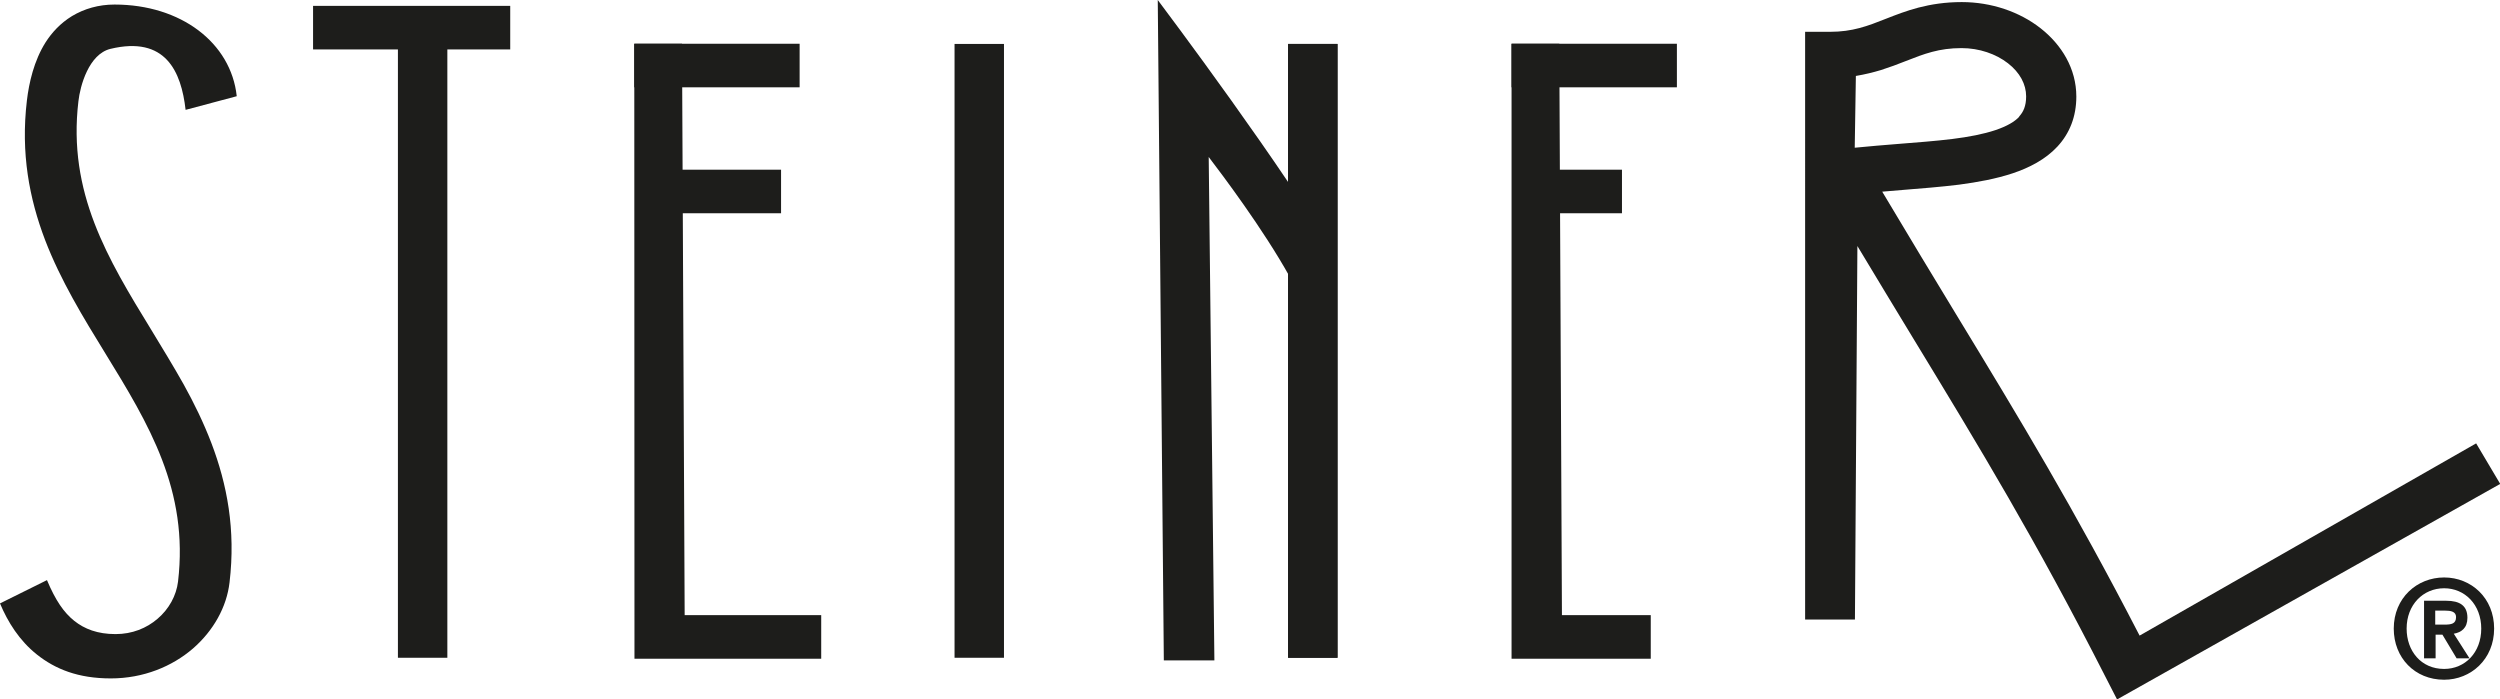 <svg xmlns="http://www.w3.org/2000/svg" id="Vordergrund" viewBox="0 0 132 36.91"><defs><style>.cls-1,.cls-2{fill:#1d1d1b;}.cls-2{fill-rule:evenodd;}</style></defs><path class="cls-2" d="M5.55,18.64c-1.15-1.87-2.35-3.83-3.17-5.97-.83-2.18-1.29-4.57-.96-7.36.11-.93.37-2.1.99-3.08.32-.5.77-1,1.39-1.38.65-.39,1.41-.61,2.25-.61,3.5,0,6.15,2.02,6.45,4.84l-2.7.72c-.23-2.03-1.06-3.92-3.97-3.22-1.14.28-1.6,1.95-1.69,2.77-.57,4.82,1.54,8.3,3.85,12.07.57.94,1.16,1.9,1.71,2.88.55.99,1.05,2.02,1.46,3.09.83,2.18,1.29,4.57.96,7.36-.15,1.3-.85,2.55-1.93,3.49-1.1.95-2.62,1.58-4.34,1.58s-2.93-.49-3.9-1.26c-.93-.74-1.54-1.72-1.95-2.7l2.48-1.23c.45,1.07.89,1.71,1.44,2.15.54.43,1.23.7,2.18.7.88,0,1.64-.31,2.22-.81.6-.51.99-1.22,1.08-1.96.57-4.82-1.53-8.3-3.85-12.07Z"></path><rect class="cls-1" x="50.4" y="2.32" width="2.61" height="32.41"></rect><polygon class="cls-2" points="82.33 2.31 82.47 32.48 87.16 32.48 87.16 34.78 79.81 34.78 79.81 2.31 82.33 2.31"></polygon><rect class="cls-1" x="79.93" y="8.96" width="5.71" height="2.3"></rect><rect class="cls-1" x="79.81" y="2.31" width="8.73" height="2.3"></rect><path class="cls-2" d="M106.61,6.15c.22-.23.37-.55.37-1.06,0-.64-.33-1.26-.96-1.75-.63-.49-1.51-.8-2.45-.8-1.19,0-1.97.3-2.96.69-.4.16-.83.32-1.3.47-.4.12-.84.23-1.32.31l-.06,3.79c.8-.08,1.55-.14,2.29-.2,1-.08,1.95-.15,2.85-.26.89-.11,1.66-.26,2.29-.47.62-.21,1.02-.45,1.26-.71ZM95.3,1.68h1.32c1.19,0,1.98-.3,2.96-.69.51-.2,1.07-.42,1.72-.59.66-.17,1.4-.29,2.28-.29,1.56,0,3.05.51,4.16,1.38,1.11.87,1.89,2.13,1.89,3.61,0,1.05-.35,1.94-1,2.64-.63.68-1.49,1.12-2.36,1.41-.87.29-1.85.47-2.83.6-.97.12-2,.2-2.99.28l-1.07.09c1.44,2.42,2.71,4.51,3.91,6.49,3.38,5.56,6.21,10.23,9.68,16.95l17.77-10.15,1.27,2.14-20.23,11.38-.58-1.13c-3.71-7.29-6.64-12.11-10.21-17.98-.92-1.52-1.89-3.11-2.92-4.83l-.13,19.72h-2.63V1.68Z"></path><path class="cls-2" d="M64.13,34.87h-2.68l-.32-34.87s1.91,2.54,3.88,5.3c1.97,2.76,4.24,6.04,5.37,8.07l.08.15-2.36,1.1c-1.41-2.54-3.6-5.44-4.28-6.33l.3,26.58Z"></path><polygon class="cls-2" points="36.01 2.31 36.15 32.48 43.36 32.48 43.36 34.78 33.5 34.78 33.49 2.31 36.01 2.31"></polygon><rect class="cls-1" x="33.49" y="2.31" width="8.73" height="2.3"></rect><rect class="cls-1" x="35.53" y="8.96" width="5.71" height="2.3"></rect><rect class="cls-1" x="21.01" y="2.32" width="2.61" height="32.41"></rect><rect class="cls-1" x="68.01" y="2.32" width="2.61" height="32.41"></rect><rect class="cls-1" x="68.01" y="2.32" width="2.61" height="32.41"></rect><rect class="cls-1" x="16.53" y=".31" width="10.41" height="2.3"></rect><path class="cls-2" d="M129.05,35.89c-1.55,0-2.66-1.16-2.66-2.7,0-1.62,1.23-2.7,2.66-2.7s2.64,1.08,2.64,2.7-1.23,2.7-2.64,2.7ZM129.05,31.06c-1.11,0-1.98.87-1.98,2.13,0,1.18.76,2.13,1.98,2.13,1.1,0,1.96-.86,1.96-2.13s-.87-2.13-1.96-2.13ZM128.58,34.76h-.59v-3.04h1.17c.72,0,1.12.26,1.12.9,0,.53-.31.77-.72.84l.83,1.3h-.68l-.75-1.25h-.36v1.25ZM129.06,32.98c.37,0,.62-.04.62-.4,0-.29-.28-.34-.58-.34h-.52v.74h.48Z"></path></svg>